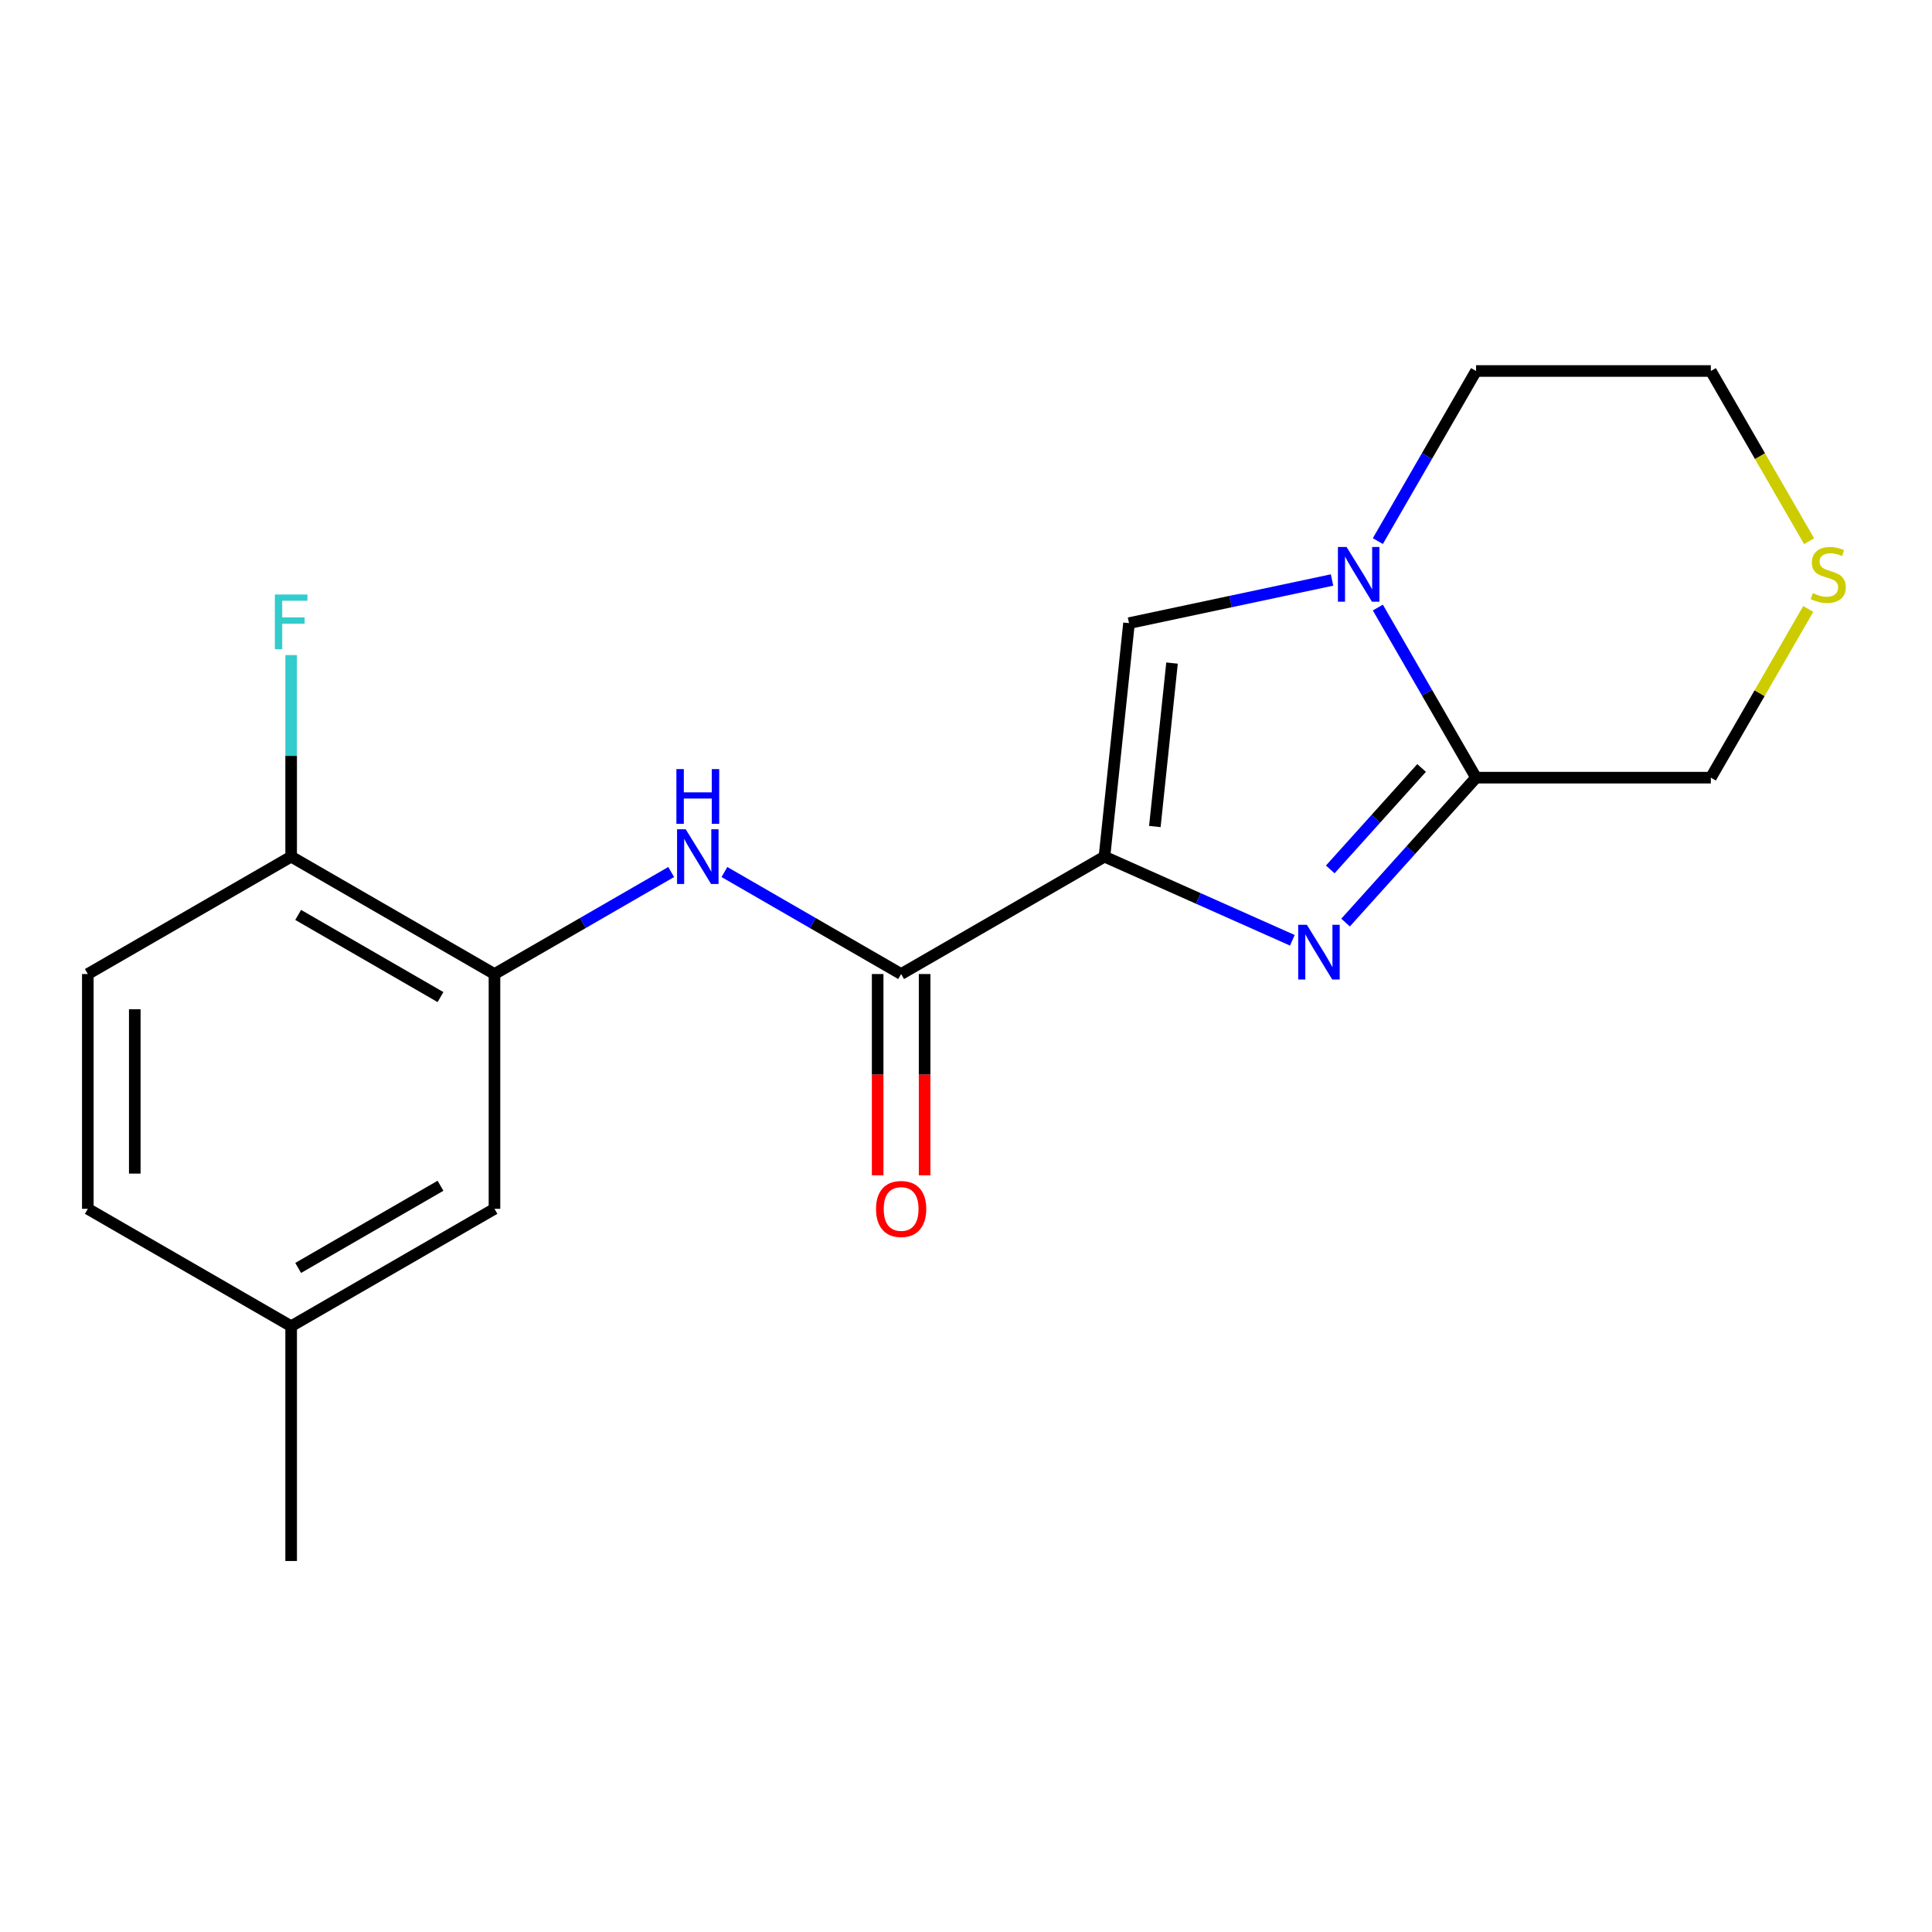 <?xml version='1.0' encoding='iso-8859-1'?>
<svg version='1.1' baseProfile='full'
              xmlns='http://www.w3.org/2000/svg'
                      xmlns:rdkit='http://www.rdkit.org/xml'
                      xmlns:xlink='http://www.w3.org/1999/xlink'
                  xml:space='preserve'
width='1000px' height='1000px' viewBox='0 0 1000 1000'>
<!-- END OF HEADER -->
<rect style='opacity:1.0;fill:#FFFFFF;stroke:none' width='1000' height='1000' x='0' y='0'> </rect>
<path class='bond-0' d='M 571.671,443.397 L 620.291,465.045' style='fill:none;fill-rule:evenodd;stroke:#000000;stroke-width:6px;stroke-linecap:butt;stroke-linejoin:miter;stroke-opacity:1' />
<path class='bond-0' d='M 620.291,465.045 L 668.911,486.692' style='fill:none;fill-rule:evenodd;stroke:#0000FF;stroke-width:6px;stroke-linecap:butt;stroke-linejoin:miter;stroke-opacity:1' />
<path class='bond-3' d='M 571.671,443.397 L 584.374,322.539' style='fill:none;fill-rule:evenodd;stroke:#000000;stroke-width:6px;stroke-linecap:butt;stroke-linejoin:miter;stroke-opacity:1' />
<path class='bond-3' d='M 597.748,427.809 L 606.64,343.208' style='fill:none;fill-rule:evenodd;stroke:#000000;stroke-width:6px;stroke-linecap:butt;stroke-linejoin:miter;stroke-opacity:1' />
<path class='bond-4' d='M 571.671,443.397 L 466.428,504.16' style='fill:none;fill-rule:evenodd;stroke:#000000;stroke-width:6px;stroke-linecap:butt;stroke-linejoin:miter;stroke-opacity:1' />
<path class='bond-1' d='M 696.467,477.524 L 730.236,440.02' style='fill:none;fill-rule:evenodd;stroke:#0000FF;stroke-width:6px;stroke-linecap:butt;stroke-linejoin:miter;stroke-opacity:1' />
<path class='bond-1' d='M 730.236,440.02 L 764.005,402.516' style='fill:none;fill-rule:evenodd;stroke:#000000;stroke-width:6px;stroke-linecap:butt;stroke-linejoin:miter;stroke-opacity:1' />
<path class='bond-1' d='M 688.536,450.009 L 712.174,423.757' style='fill:none;fill-rule:evenodd;stroke:#0000FF;stroke-width:6px;stroke-linecap:butt;stroke-linejoin:miter;stroke-opacity:1' />
<path class='bond-1' d='M 712.174,423.757 L 735.812,397.504' style='fill:none;fill-rule:evenodd;stroke:#000000;stroke-width:6px;stroke-linecap:butt;stroke-linejoin:miter;stroke-opacity:1' />
<path class='bond-12' d='M 764.005,402.516 L 885.529,402.516' style='fill:none;fill-rule:evenodd;stroke:#000000;stroke-width:6px;stroke-linecap:butt;stroke-linejoin:miter;stroke-opacity:1' />
<path class='bond-19' d='M 764.005,402.516 L 738.588,358.493' style='fill:none;fill-rule:evenodd;stroke:#000000;stroke-width:6px;stroke-linecap:butt;stroke-linejoin:miter;stroke-opacity:1' />
<path class='bond-19' d='M 738.588,358.493 L 713.172,314.47' style='fill:none;fill-rule:evenodd;stroke:#0000FF;stroke-width:6px;stroke-linecap:butt;stroke-linejoin:miter;stroke-opacity:1' />
<path class='bond-2' d='M 689.465,300.201 L 636.919,311.37' style='fill:none;fill-rule:evenodd;stroke:#0000FF;stroke-width:6px;stroke-linecap:butt;stroke-linejoin:miter;stroke-opacity:1' />
<path class='bond-2' d='M 636.919,311.37 L 584.374,322.539' style='fill:none;fill-rule:evenodd;stroke:#000000;stroke-width:6px;stroke-linecap:butt;stroke-linejoin:miter;stroke-opacity:1' />
<path class='bond-15' d='M 713.172,280.074 L 738.588,236.052' style='fill:none;fill-rule:evenodd;stroke:#0000FF;stroke-width:6px;stroke-linecap:butt;stroke-linejoin:miter;stroke-opacity:1' />
<path class='bond-15' d='M 738.588,236.052 L 764.005,192.029' style='fill:none;fill-rule:evenodd;stroke:#000000;stroke-width:6px;stroke-linecap:butt;stroke-linejoin:miter;stroke-opacity:1' />
<path class='bond-5' d='M 466.428,504.16 L 420.695,477.756' style='fill:none;fill-rule:evenodd;stroke:#000000;stroke-width:6px;stroke-linecap:butt;stroke-linejoin:miter;stroke-opacity:1' />
<path class='bond-5' d='M 420.695,477.756 L 374.963,451.352' style='fill:none;fill-rule:evenodd;stroke:#0000FF;stroke-width:6px;stroke-linecap:butt;stroke-linejoin:miter;stroke-opacity:1' />
<path class='bond-8' d='M 454.275,504.16 L 454.275,556.243' style='fill:none;fill-rule:evenodd;stroke:#000000;stroke-width:6px;stroke-linecap:butt;stroke-linejoin:miter;stroke-opacity:1' />
<path class='bond-8' d='M 454.275,556.243 L 454.275,608.326' style='fill:none;fill-rule:evenodd;stroke:#FF0000;stroke-width:6px;stroke-linecap:butt;stroke-linejoin:miter;stroke-opacity:1' />
<path class='bond-8' d='M 478.58,504.16 L 478.58,556.243' style='fill:none;fill-rule:evenodd;stroke:#000000;stroke-width:6px;stroke-linecap:butt;stroke-linejoin:miter;stroke-opacity:1' />
<path class='bond-8' d='M 478.58,556.243 L 478.58,608.326' style='fill:none;fill-rule:evenodd;stroke:#FF0000;stroke-width:6px;stroke-linecap:butt;stroke-linejoin:miter;stroke-opacity:1' />
<path class='bond-6' d='M 347.406,451.352 L 301.674,477.756' style='fill:none;fill-rule:evenodd;stroke:#0000FF;stroke-width:6px;stroke-linecap:butt;stroke-linejoin:miter;stroke-opacity:1' />
<path class='bond-6' d='M 301.674,477.756 L 255.941,504.16' style='fill:none;fill-rule:evenodd;stroke:#000000;stroke-width:6px;stroke-linecap:butt;stroke-linejoin:miter;stroke-opacity:1' />
<path class='bond-7' d='M 255.941,504.16 L 150.698,443.397' style='fill:none;fill-rule:evenodd;stroke:#000000;stroke-width:6px;stroke-linecap:butt;stroke-linejoin:miter;stroke-opacity:1' />
<path class='bond-7' d='M 228.002,516.094 L 154.332,473.56' style='fill:none;fill-rule:evenodd;stroke:#000000;stroke-width:6px;stroke-linecap:butt;stroke-linejoin:miter;stroke-opacity:1' />
<path class='bond-9' d='M 255.941,504.16 L 255.941,625.684' style='fill:none;fill-rule:evenodd;stroke:#000000;stroke-width:6px;stroke-linecap:butt;stroke-linejoin:miter;stroke-opacity:1' />
<path class='bond-11' d='M 150.698,443.397 L 45.455,504.16' style='fill:none;fill-rule:evenodd;stroke:#000000;stroke-width:6px;stroke-linecap:butt;stroke-linejoin:miter;stroke-opacity:1' />
<path class='bond-14' d='M 150.698,443.397 L 150.698,391.234' style='fill:none;fill-rule:evenodd;stroke:#000000;stroke-width:6px;stroke-linecap:butt;stroke-linejoin:miter;stroke-opacity:1' />
<path class='bond-14' d='M 150.698,391.234 L 150.698,339.071' style='fill:none;fill-rule:evenodd;stroke:#33CCCC;stroke-width:6px;stroke-linecap:butt;stroke-linejoin:miter;stroke-opacity:1' />
<path class='bond-13' d='M 255.941,625.684 L 150.698,686.446' style='fill:none;fill-rule:evenodd;stroke:#000000;stroke-width:6px;stroke-linecap:butt;stroke-linejoin:miter;stroke-opacity:1' />
<path class='bond-13' d='M 228.002,613.75 L 154.332,656.283' style='fill:none;fill-rule:evenodd;stroke:#000000;stroke-width:6px;stroke-linecap:butt;stroke-linejoin:miter;stroke-opacity:1' />
<path class='bond-10' d='M 935.947,315.19 L 910.738,358.853' style='fill:none;fill-rule:evenodd;stroke:#CCCC00;stroke-width:6px;stroke-linecap:butt;stroke-linejoin:miter;stroke-opacity:1' />
<path class='bond-10' d='M 910.738,358.853 L 885.529,402.516' style='fill:none;fill-rule:evenodd;stroke:#000000;stroke-width:6px;stroke-linecap:butt;stroke-linejoin:miter;stroke-opacity:1' />
<path class='bond-20' d='M 936.385,280.114 L 910.957,236.072' style='fill:none;fill-rule:evenodd;stroke:#CCCC00;stroke-width:6px;stroke-linecap:butt;stroke-linejoin:miter;stroke-opacity:1' />
<path class='bond-20' d='M 910.957,236.072 L 885.529,192.029' style='fill:none;fill-rule:evenodd;stroke:#000000;stroke-width:6px;stroke-linecap:butt;stroke-linejoin:miter;stroke-opacity:1' />
<path class='bond-21' d='M 45.455,504.16 L 45.455,625.684' style='fill:none;fill-rule:evenodd;stroke:#000000;stroke-width:6px;stroke-linecap:butt;stroke-linejoin:miter;stroke-opacity:1' />
<path class='bond-21' d='M 69.759,522.388 L 69.759,607.456' style='fill:none;fill-rule:evenodd;stroke:#000000;stroke-width:6px;stroke-linecap:butt;stroke-linejoin:miter;stroke-opacity:1' />
<path class='bond-16' d='M 150.698,686.446 L 45.455,625.684' style='fill:none;fill-rule:evenodd;stroke:#000000;stroke-width:6px;stroke-linecap:butt;stroke-linejoin:miter;stroke-opacity:1' />
<path class='bond-18' d='M 150.698,686.446 L 150.698,807.971' style='fill:none;fill-rule:evenodd;stroke:#000000;stroke-width:6px;stroke-linecap:butt;stroke-linejoin:miter;stroke-opacity:1' />
<path class='bond-17' d='M 764.005,192.029 L 885.529,192.029' style='fill:none;fill-rule:evenodd;stroke:#000000;stroke-width:6px;stroke-linecap:butt;stroke-linejoin:miter;stroke-opacity:1' />
<path  class='atom-1' d='M 676.429 478.666
L 685.709 493.666
Q 686.629 495.146, 688.109 497.826
Q 689.589 500.506, 689.669 500.666
L 689.669 478.666
L 693.429 478.666
L 693.429 506.986
L 689.549 506.986
L 679.589 490.586
Q 678.429 488.666, 677.189 486.466
Q 675.989 484.266, 675.629 483.586
L 675.629 506.986
L 671.949 506.986
L 671.949 478.666
L 676.429 478.666
' fill='#0000FF'/>
<path  class='atom-3' d='M 696.983 283.112
L 706.263 298.112
Q 707.183 299.592, 708.663 302.272
Q 710.143 304.952, 710.223 305.112
L 710.223 283.112
L 713.983 283.112
L 713.983 311.432
L 710.103 311.432
L 700.143 295.032
Q 698.983 293.112, 697.743 290.912
Q 696.543 288.712, 696.183 288.032
L 696.183 311.432
L 692.503 311.432
L 692.503 283.112
L 696.983 283.112
' fill='#0000FF'/>
<path  class='atom-6' d='M 354.924 429.237
L 364.204 444.237
Q 365.124 445.717, 366.604 448.397
Q 368.084 451.077, 368.164 451.237
L 368.164 429.237
L 371.924 429.237
L 371.924 457.557
L 368.044 457.557
L 358.084 441.157
Q 356.924 439.237, 355.684 437.037
Q 354.484 434.837, 354.124 434.157
L 354.124 457.557
L 350.444 457.557
L 350.444 429.237
L 354.924 429.237
' fill='#0000FF'/>
<path  class='atom-6' d='M 350.104 398.085
L 353.944 398.085
L 353.944 410.125
L 368.424 410.125
L 368.424 398.085
L 372.264 398.085
L 372.264 426.405
L 368.424 426.405
L 368.424 413.325
L 353.944 413.325
L 353.944 426.405
L 350.104 426.405
L 350.104 398.085
' fill='#0000FF'/>
<path  class='atom-9' d='M 453.428 625.764
Q 453.428 618.964, 456.788 615.164
Q 460.148 611.364, 466.428 611.364
Q 472.708 611.364, 476.068 615.164
Q 479.428 618.964, 479.428 625.764
Q 479.428 632.644, 476.028 636.564
Q 472.628 640.444, 466.428 640.444
Q 460.188 640.444, 456.788 636.564
Q 453.428 632.684, 453.428 625.764
M 466.428 637.244
Q 470.748 637.244, 473.068 634.364
Q 475.428 631.444, 475.428 625.764
Q 475.428 620.204, 473.068 617.404
Q 470.748 614.564, 466.428 614.564
Q 462.108 614.564, 459.748 617.364
Q 457.428 620.164, 457.428 625.764
Q 457.428 631.484, 459.748 634.364
Q 462.108 637.244, 466.428 637.244
' fill='#FF0000'/>
<path  class='atom-11' d='M 938.292 306.992
Q 938.612 307.112, 939.932 307.672
Q 941.252 308.232, 942.692 308.592
Q 944.172 308.912, 945.612 308.912
Q 948.292 308.912, 949.852 307.632
Q 951.412 306.312, 951.412 304.032
Q 951.412 302.472, 950.612 301.512
Q 949.852 300.552, 948.652 300.032
Q 947.452 299.512, 945.452 298.912
Q 942.932 298.152, 941.412 297.432
Q 939.932 296.712, 938.852 295.192
Q 937.812 293.672, 937.812 291.112
Q 937.812 287.552, 940.212 285.352
Q 942.652 283.152, 947.452 283.152
Q 950.732 283.152, 954.452 284.712
L 953.532 287.792
Q 950.132 286.392, 947.572 286.392
Q 944.812 286.392, 943.292 287.552
Q 941.772 288.672, 941.812 290.632
Q 941.812 292.152, 942.572 293.072
Q 943.372 293.992, 944.492 294.512
Q 945.652 295.032, 947.572 295.632
Q 950.132 296.432, 951.652 297.232
Q 953.172 298.032, 954.252 299.672
Q 955.372 301.272, 955.372 304.032
Q 955.372 307.952, 952.732 310.072
Q 950.132 312.152, 945.772 312.152
Q 943.252 312.152, 941.332 311.592
Q 939.452 311.072, 937.212 310.152
L 938.292 306.992
' fill='#CCCC00'/>
<path  class='atom-15' d='M 142.278 307.713
L 159.118 307.713
L 159.118 310.953
L 146.078 310.953
L 146.078 319.553
L 157.678 319.553
L 157.678 322.833
L 146.078 322.833
L 146.078 336.033
L 142.278 336.033
L 142.278 307.713
' fill='#33CCCC'/>
</svg>
